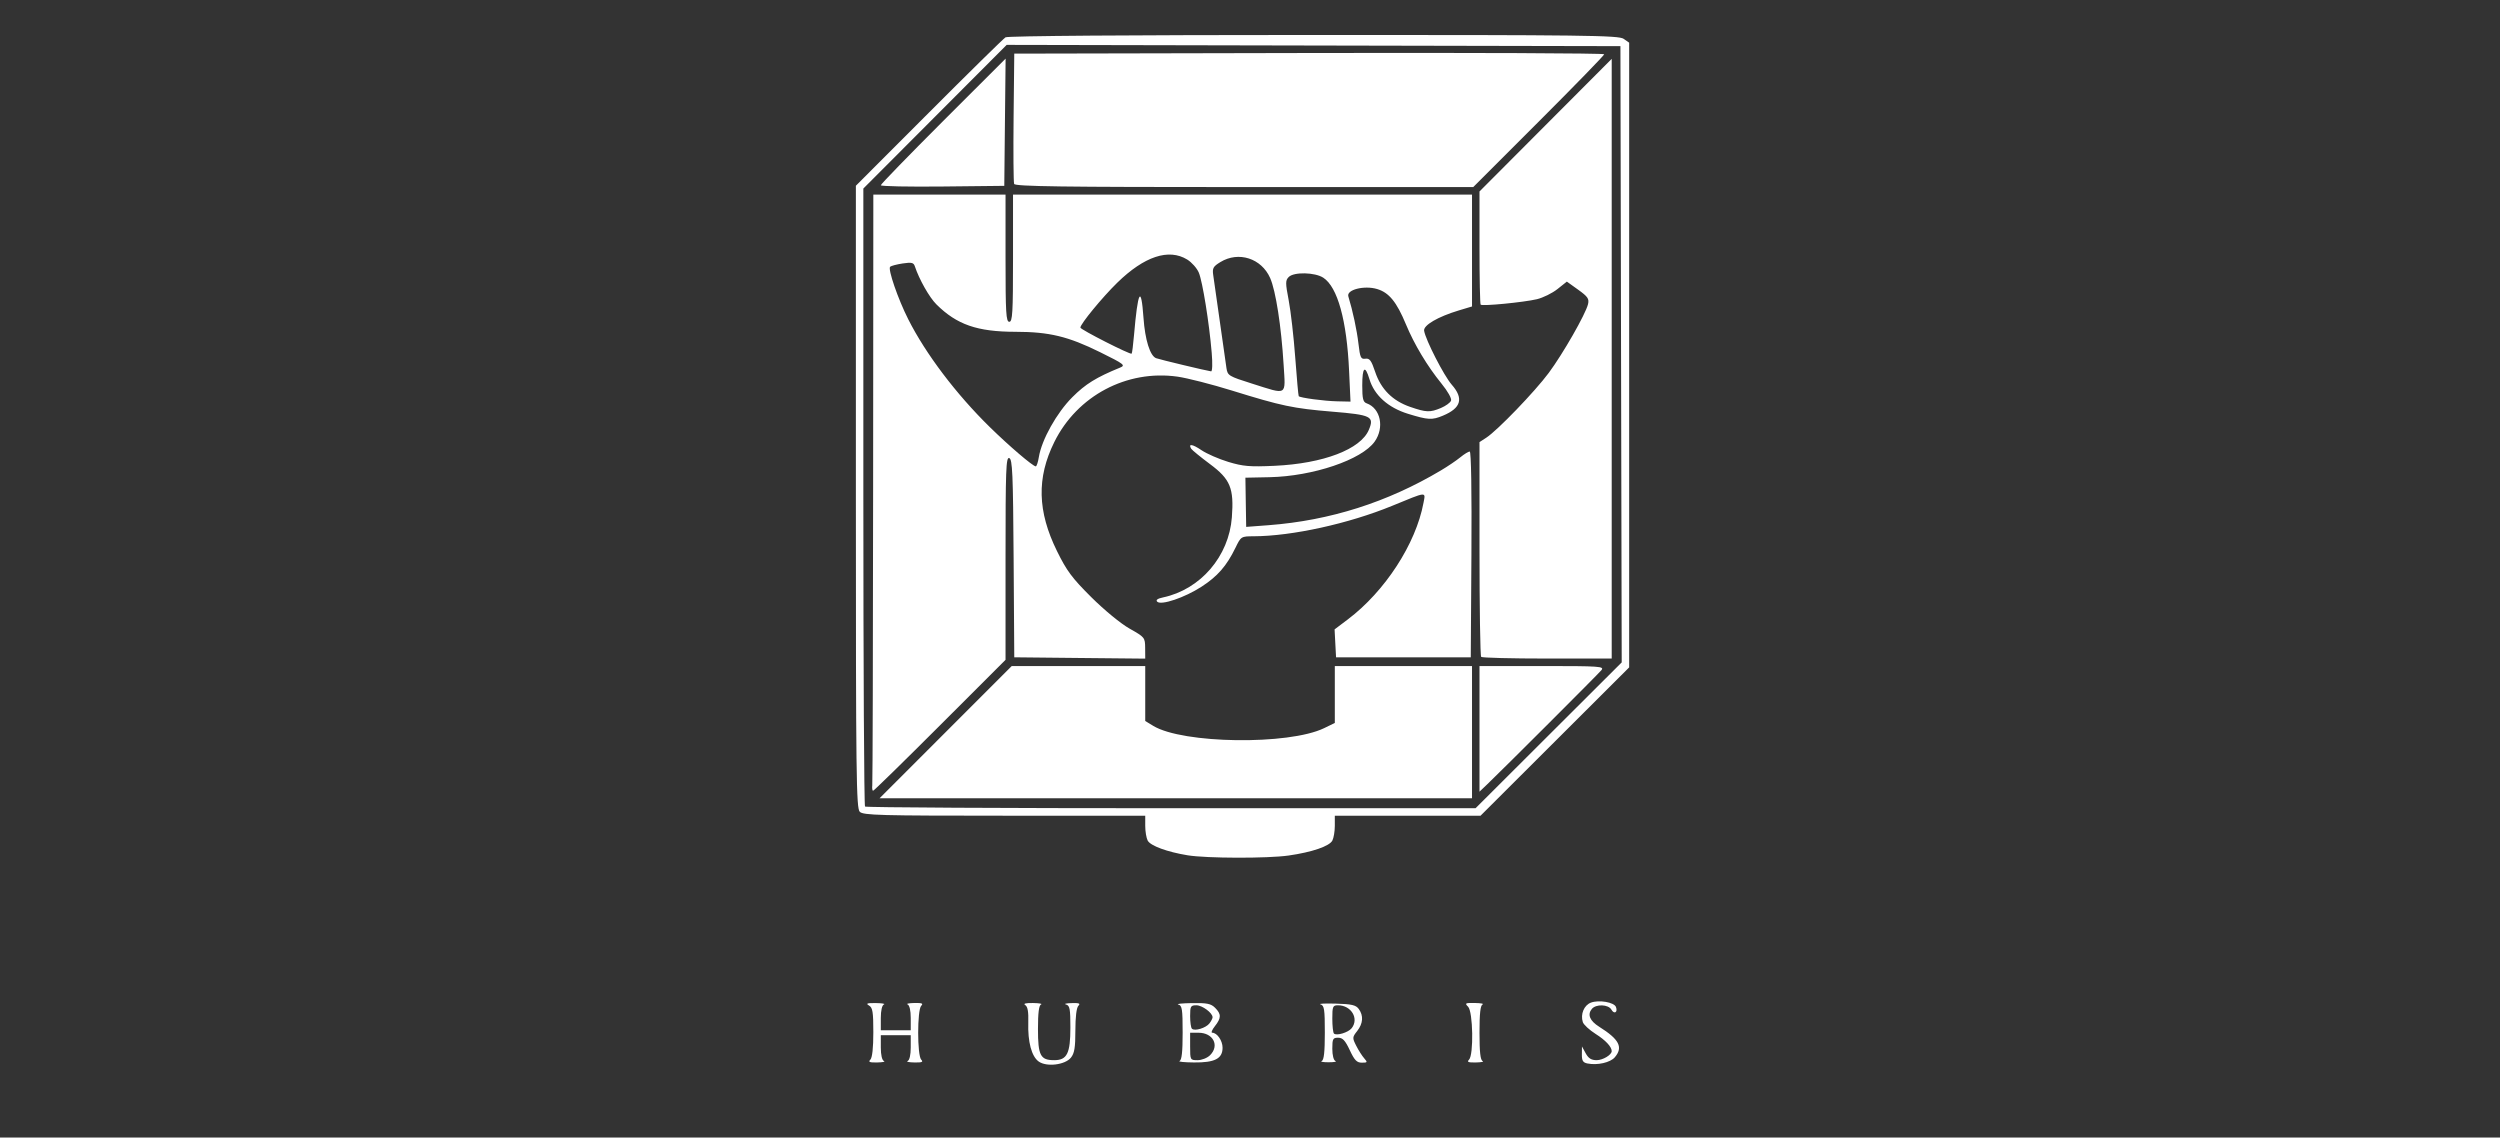 <svg xmlns="http://www.w3.org/2000/svg" xmlns:xlink="http://www.w3.org/1999/xlink" width="1000" zoomAndPan="magnify" viewBox="0 0 750 341.25" height="455" preserveAspectRatio="xMidYMid meet"><rect x="0" y="0" width="750" height="341.25" fill="#333333" stroke="none"/><path fill="#ffffff" d="M 311.598 318.449 C 309.465 316.906 308.312 312.574 308.484 306.773 C 308.582 303.531 308.312 302 307.574 301.527 C 306.879 301.086 307.656 300.875 309.895 300.906 C 311.75 300.938 312.84 301.125 312.324 301.332 C 311.676 301.602 311.391 303.809 311.391 308.703 C 311.391 316.66 312.117 318.051 316.262 318.051 C 320.125 318.051 321.117 316.031 321.117 308.211 C 321.117 302.637 320.93 301.648 319.809 301.355 C 319.09 301.168 319.832 300.973 321.457 300.93 C 323.754 300.859 324.211 301.039 323.512 301.738 C 322.953 302.297 322.613 305.074 322.613 309.137 C 322.613 314.273 322.332 315.984 321.277 317.297 C 319.504 319.488 313.957 320.152 311.598 318.449 Z M 476.215 319.039 C 474.883 318.77 474.539 318.191 474.562 316.316 L 474.59 313.934 L 475.707 315.992 C 476.531 317.504 477.398 318.051 478.992 318.051 C 480.863 318.051 483.512 316.457 483.512 315.328 C 483.512 314.039 481.648 312.051 478.699 310.188 C 476.82 308.996 475.086 307.395 474.84 306.625 C 474.09 304.258 475.203 301.578 477.262 300.793 C 479.672 299.883 484.238 300.668 484.785 302.09 C 485.406 303.699 484.254 304.379 483.422 302.891 C 482.523 301.297 478.812 301.16 477.555 302.672 C 476.148 304.371 476.926 306.25 479.777 308.039 C 485.793 311.824 487 314.176 484.445 317.184 C 483.102 318.77 479.188 319.652 476.215 319.039 Z M 261.102 317.902 C 261.676 317.324 262 314.383 262 309.707 C 262 303.547 261.797 302.289 260.688 301.648 C 259.664 301.047 260.113 300.891 262.746 300.922 C 264.602 300.945 265.695 301.125 265.18 301.332 C 264.609 301.566 264.242 303.152 264.242 305.391 L 264.242 309.07 L 273.223 309.07 L 273.223 305.391 C 273.223 303.152 272.855 301.566 272.289 301.332 C 271.773 301.125 272.684 300.93 274.309 300.898 C 276.605 300.855 277.062 301.039 276.367 301.738 C 275.148 302.957 275.148 316.68 276.367 317.902 C 277.062 318.598 276.605 318.785 274.309 318.738 C 272.684 318.711 271.773 318.516 272.289 318.305 C 272.855 318.074 273.223 316.488 273.223 314.25 L 273.223 310.566 L 264.242 310.566 L 264.242 314.25 C 264.242 316.488 264.609 318.074 265.18 318.305 C 265.695 318.516 264.781 318.711 263.16 318.738 C 260.859 318.785 260.406 318.598 261.102 317.902 Z M 353.859 318.305 C 354.523 318.035 354.793 315.605 354.793 309.812 C 354.793 302.711 354.629 301.656 353.484 301.355 C 352.766 301.168 354.613 300.973 357.602 300.93 C 362.098 300.855 363.281 301.094 364.523 302.336 C 366.418 304.23 366.41 305.383 364.469 307.852 C 363.617 308.93 363.258 309.82 363.668 309.82 C 365.129 309.82 366.77 312.199 366.77 314.316 C 366.77 317.602 364.418 318.809 358.184 318.738 C 355.289 318.711 353.344 318.516 353.859 318.305 Z M 363.027 316.555 C 365.93 313.652 363.945 309.82 359.547 309.82 L 357.039 309.82 L 357.039 313.934 C 357.039 318.008 357.062 318.051 359.285 318.051 C 360.535 318.051 362.195 317.387 363.027 316.555 Z M 362.84 307.012 C 363.355 306.34 363.773 305.516 363.773 305.188 C 363.773 303.879 360.684 301.586 358.91 301.586 C 357.203 301.586 357.039 301.871 357.039 304.828 C 357.039 306.617 357.277 308.316 357.578 308.613 C 358.395 309.43 361.785 308.398 362.84 307.012 Z M 396.516 318.305 C 397.18 318.035 397.449 315.605 397.449 309.812 C 397.449 302.73 397.285 301.648 396.141 301.309 C 395.422 301.094 397.473 300.996 400.707 301.086 C 405.512 301.219 406.77 301.512 407.629 302.688 C 409.102 304.699 408.93 307.051 407.148 309.316 C 405.684 311.172 405.676 311.375 406.863 313.719 C 407.547 315.074 408.625 316.77 409.258 317.488 C 410.316 318.695 410.254 318.801 408.547 318.801 C 407.043 318.801 406.348 318.074 404.934 315.059 C 403.566 312.141 402.801 311.316 401.438 311.316 C 399.875 311.316 399.695 311.66 399.695 314.625 C 399.695 316.562 400.078 318.082 400.633 318.305 C 401.148 318.516 400.219 318.68 398.574 318.68 C 396.926 318.68 396 318.516 396.516 318.305 Z M 405.496 308.465 C 407.77 305.598 405.383 301.586 401.402 301.586 C 399.84 301.586 399.695 301.926 399.695 305.574 C 399.695 307.777 399.914 309.789 400.184 310.059 C 400.945 310.812 404.461 309.766 405.496 308.465 Z M 440.707 317.902 C 442.137 316.473 441.902 303.496 440.43 302.016 C 439.359 300.945 439.547 300.848 442.488 300.898 C 444.27 300.93 445.301 301.125 444.785 301.332 C 444.117 301.602 443.848 304.035 443.848 309.82 C 443.848 315.605 444.117 318.035 444.785 318.305 C 445.301 318.516 444.387 318.711 442.762 318.738 C 440.465 318.785 440.008 318.598 440.707 317.902 Z M 356.293 256.59 C 350.156 255.586 345.148 253.746 344.309 252.18 C 343.906 251.418 343.57 249.426 343.57 247.758 L 343.57 244.711 L 301.34 244.711 C 263.953 244.711 258.977 244.578 257.934 243.539 C 256.879 242.48 256.762 232.879 256.762 149.043 L 256.762 55.723 L 278.648 33.812 C 290.691 21.754 301.039 11.578 301.66 11.195 C 302.336 10.777 339.145 10.492 394.105 10.492 C 475.555 10.477 485.605 10.605 487.09 11.645 L 488.75 12.805 L 488.75 200.215 L 466.457 222.465 L 444.164 244.711 L 400.445 244.711 L 400.445 247.758 C 400.445 249.426 400.105 251.418 399.703 252.18 C 398.797 253.879 393.574 255.66 386.598 256.656 C 380.27 257.562 361.984 257.516 356.293 256.59 Z M 464.586 220.594 L 486.512 198.719 L 486.316 106.281 L 486.129 13.844 L 394.066 13.656 L 302.004 13.465 L 280.504 35.016 L 259.004 56.562 L 259.004 149.012 C 259.004 199.863 259.23 241.695 259.508 241.965 C 259.777 242.242 301.102 242.469 351.336 242.469 L 442.668 242.469 Z M 283.699 219.641 L 303.523 199.812 L 343.57 199.812 L 343.57 216.297 L 345.973 217.758 C 354.84 223.152 386.621 223.578 397.219 218.453 L 400.445 216.887 L 400.445 199.812 L 441.605 199.812 L 441.605 239.473 L 263.875 239.473 Z M 261.684 235.543 C 261.789 234.617 261.902 194.379 261.938 146.117 L 262 58.371 L 301.66 58.371 L 301.66 77.453 C 301.66 93.918 301.816 96.539 302.785 96.539 C 303.75 96.539 303.906 93.918 303.906 77.453 L 303.906 58.371 L 441.605 58.371 L 441.605 91.941 L 437.676 93.117 C 431.359 95.02 426.973 97.586 427.234 99.23 C 427.676 101.977 433.191 112.738 435.512 115.391 C 439.172 119.551 438.355 122.41 432.863 124.707 C 429.613 126.059 428.441 126 422.414 124.145 C 416.438 122.305 412.277 118.57 410.832 113.75 C 409.516 109.355 408.676 110.09 408.676 115.645 C 408.676 119.625 408.922 120.621 409.984 120.992 C 414.176 122.484 415.391 128.281 412.395 132.488 C 408.52 137.938 393.895 142.883 380.859 143.16 L 373.621 143.309 L 373.734 150.688 L 373.855 158.066 L 380.598 157.559 C 399.008 156.152 416.211 150.688 432.25 141.141 C 434.309 139.922 436.941 138.141 438.109 137.18 C 439.27 136.23 440.535 135.453 440.922 135.453 C 441.348 135.453 441.543 147.547 441.426 166.32 L 441.23 197.191 L 400.816 197.191 L 400.594 193 L 400.375 188.816 L 404.352 185.816 C 415.5 177.398 424.758 163.141 427.047 150.867 C 427.691 147.434 428.289 147.375 417.656 151.742 C 404.621 157.102 387.633 160.836 376.086 160.883 C 372.336 160.895 372.289 160.926 370.621 164.367 C 367.988 169.785 365.27 172.898 360.445 176.02 C 355.379 179.297 348.336 181.68 347.16 180.504 C 346.668 180.008 347.25 179.574 348.918 179.223 C 360.152 176.828 368.676 166.906 369.559 155.207 C 370.219 146.461 369.117 143.773 362.965 139.203 C 360.145 137.098 357.625 135.039 357.359 134.621 C 356.375 133.012 357.719 133.207 360.453 135.062 C 362.008 136.117 365.625 137.699 368.48 138.566 C 372.934 139.914 374.918 140.086 382.387 139.742 C 397.008 139.066 408.211 134.785 410.66 128.934 C 412.336 124.93 411.391 124.465 399.695 123.5 C 387.953 122.527 384.512 121.801 369.598 117.172 C 363.543 115.293 356.195 113.414 353.27 112.996 C 338.031 110.84 323.145 118.734 316.285 132.625 C 310.977 143.355 311.227 153.398 317.094 165.32 C 320.02 171.27 321.629 173.426 327.398 179.164 C 331.305 183.047 336.227 187.09 338.875 188.586 C 343.426 191.152 343.523 191.273 343.547 194.398 L 343.57 197.59 L 323.926 197.395 L 304.281 197.191 L 304.086 167.52 C 303.914 142.059 303.734 137.789 302.777 137.422 C 301.805 137.047 301.66 140.797 301.66 167.473 L 301.66 197.949 L 282.008 217.59 C 271.203 228.391 262.172 237.23 261.93 237.23 C 261.691 237.23 261.586 236.473 261.684 235.543 Z M 311.652 137.137 C 312.496 131.926 317.012 123.844 321.711 119.145 C 325.652 115.203 328.84 113.227 336.039 110.277 C 337.719 109.582 337.262 109.23 330.055 105.668 C 320.422 100.91 314.793 99.555 304.602 99.539 C 293.168 99.523 287.047 97.398 280.918 91.312 C 278.801 89.211 275.746 83.809 274.445 79.871 C 274.086 78.781 273.465 78.637 270.812 79.035 C 269.047 79.305 267.355 79.746 267.043 80.023 C 266.293 80.695 269.391 89.691 272.477 95.789 C 277.707 106.152 286.836 118.227 296.918 128.102 C 302.703 133.777 309.824 139.859 310.73 139.914 C 310.984 139.926 311.406 138.676 311.652 137.137 Z M 432.285 122.395 C 433.715 121.789 435.078 120.809 435.309 120.199 C 435.559 119.566 434.352 117.418 432.453 115.082 C 428.188 109.844 424.293 103.355 421.773 97.285 C 418.988 90.574 416.707 87.781 413.145 86.711 C 409.266 85.551 403.887 86.914 404.5 88.91 C 405.84 93.297 407.066 99.043 407.539 103.125 C 408.023 107.309 408.258 107.809 409.617 107.613 C 410.883 107.426 411.406 108.129 412.551 111.566 C 414.297 116.766 417.762 120.238 423.031 122.059 C 427.902 123.734 428.973 123.777 432.285 122.395 Z M 404.73 111.316 C 404.043 96.109 401.281 86.129 396.996 83.32 C 394.488 81.676 388.188 81.539 386.629 83.09 C 385.605 84.113 385.605 84.848 386.613 90.125 C 387.234 93.363 388.117 101.094 388.574 107.312 C 389.031 113.527 389.504 118.719 389.617 118.855 C 390.043 119.348 397.234 120.312 401.117 120.395 L 405.152 120.484 Z M 385.086 109.445 C 384.383 97.887 382.73 87.215 381.047 83.41 C 378.434 77.492 371.578 75.293 366.133 78.613 C 363.945 79.945 363.664 80.457 363.969 82.543 C 364.156 83.859 365.055 90.156 365.961 96.539 C 366.867 102.914 367.758 109.176 367.941 110.457 C 368.273 112.664 368.625 112.883 375.578 115.074 C 386.406 118.496 385.664 118.93 385.086 109.445 Z M 363.512 105.832 C 362.758 96.828 360.766 84.48 359.652 81.809 C 359.09 80.465 357.512 78.684 356.148 77.852 C 350.609 74.469 343.277 76.91 335.18 84.812 C 330.691 89.195 324.113 97.195 324.113 98.281 C 324.113 98.859 339.117 106.484 339.492 106.102 C 339.633 105.961 339.953 103.496 340.195 100.633 C 341.355 87.125 342.336 85.289 343.047 95.34 C 343.508 101.957 345.012 106.754 346.832 107.457 C 347.855 107.844 361.859 111.207 363.324 111.406 C 363.707 111.469 363.789 109.051 363.512 105.832 Z M 443.848 218.66 L 443.848 199.812 L 462.648 199.812 C 480.07 199.812 481.371 199.902 480.422 201.055 C 479.434 202.25 450.824 230.844 446.145 235.312 L 443.848 237.504 Z M 444.352 197.062 C 444.074 196.797 443.848 182.18 443.848 164.602 L 443.848 132.633 L 445.906 131.293 C 449.25 129.113 460.41 117.535 464.617 111.879 C 468.887 106.133 475.668 94.27 476.402 91.27 C 476.793 89.645 476.363 89.008 473.461 86.922 L 470.055 84.48 L 467.242 86.719 C 465.691 87.953 462.91 89.324 461.062 89.766 C 457.094 90.699 444.703 91.906 444.199 91.398 C 444.004 91.211 443.848 83.488 443.848 74.246 L 443.848 57.438 L 463.68 37.547 L 483.512 17.66 L 483.512 197.566 L 464.18 197.566 C 453.547 197.566 444.621 197.34 444.352 197.062 Z M 264.242 55.574 C 264.242 55.25 272.668 46.578 282.961 36.289 L 301.684 17.586 L 301.48 36.668 L 301.285 55.754 L 282.766 55.953 C 272.582 56.059 264.242 55.895 264.242 55.574 Z M 304.242 55.176 C 304.039 54.66 303.973 45.648 304.078 35.156 L 304.281 16.09 L 392.773 15.902 C 441.445 15.797 481.266 15.961 481.266 16.277 C 481.266 16.59 472.422 25.684 461.613 36.488 L 441.969 56.125 L 373.285 56.125 C 318.535 56.125 304.535 55.934 304.242 55.176 Z M 304.242 55.176 " fill-opacity="1" fill-rule="nonzero"></path></svg>